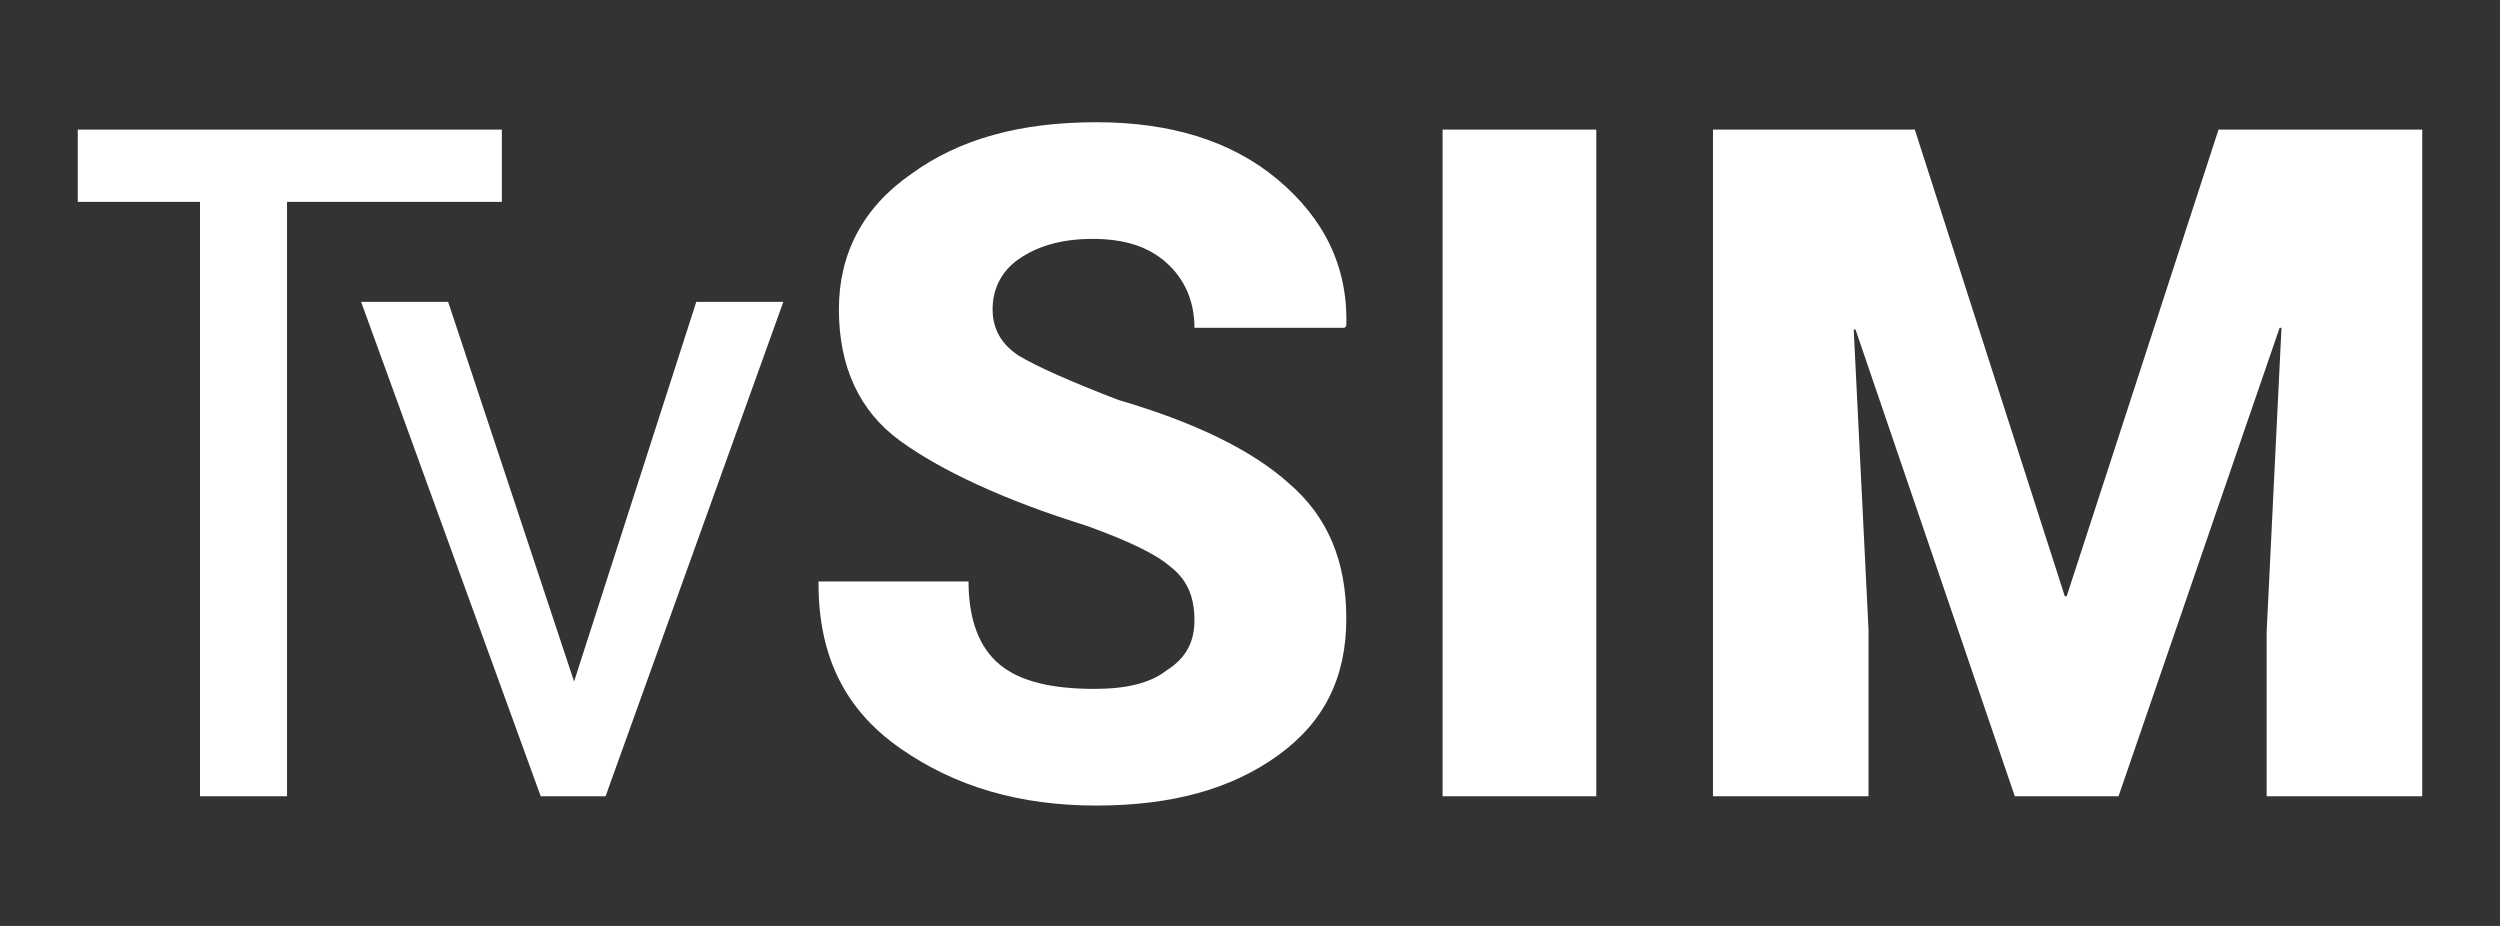 <?xml version="1.0" encoding="utf-8"?>
<!-- Generator: Adobe Illustrator 21.0.0, SVG Export Plug-In . SVG Version: 6.00 Build 0)  -->
<svg version="1.1" id="Layer_1" xmlns="http://www.w3.org/2000/svg" xmlns:xlink="http://www.w3.org/1999/xlink" x="0px" y="0px"
	 viewBox="0 0 135 50" style="enable-background:new 0 0 135 50;" xml:space="preserve">
<rect x="0" y="0" width="135" height="50" fill="#333333" stroke="none"/>
<style type="text/css">
	.st0{fill:#FFFFFF;}
</style>
<g>
	<path class="st0" d="M64.5,33.5c0-1.3-0.4-2.2-1.3-2.9c-0.8-0.7-2.3-1.4-4.5-2.2c-4.5-1.4-7.9-3-10.1-4.6c-2.2-1.6-3.3-4-3.3-7.1
		c0-3,1.3-5.5,3.9-7.3c2.6-1.9,5.9-2.8,10-2.8c4,0,7.3,1,9.8,3.1c2.5,2.1,3.8,4.7,3.7,7.9l-0.1,0.1h-8.1c0-1.4-0.5-2.6-1.5-3.5
		c-1-0.9-2.3-1.3-4-1.3c-1.7,0-3,0.4-4,1.1c-1,0.7-1.4,1.7-1.4,2.7c0,1.1,0.5,1.9,1.4,2.5c1,0.6,2.8,1.4,5.4,2.4
		c4.1,1.2,7.2,2.7,9.2,4.5c2.1,1.8,3.1,4.2,3.1,7.3c0,3.2-1.2,5.6-3.7,7.4s-5.7,2.7-9.8,2.7c-4.1,0-7.6-1-10.6-3.1
		c-3-2.1-4.4-5-4.4-8.9l0-0.1h8.1c0,2.1,0.6,3.6,1.7,4.5c1.1,0.9,2.8,1.3,5.1,1.3c1.7,0,3-0.3,3.9-1C64.1,35.5,64.5,34.6,64.5,33.5
		 M86.2,43h-8.3V7h8.3V43z M103.4,7l8.1,25.2h0.1L119.8,7h11v36h-8.4v-8.9l0.8-16.4l-0.1,0L114.4,43h-5.6l-8.6-25.2l-0.1,0l0.8,16.2
		V43h-8.4V7H103.4z M27.1,10.9H15.5V43h-4.7V10.9H4.2V7h22.9V10.9z M31,36.8l6.6-20.5h4.7L32.7,43h-3.5l-9.7-26.7h4.7L31,36.8z"/>
</g>
</svg>
